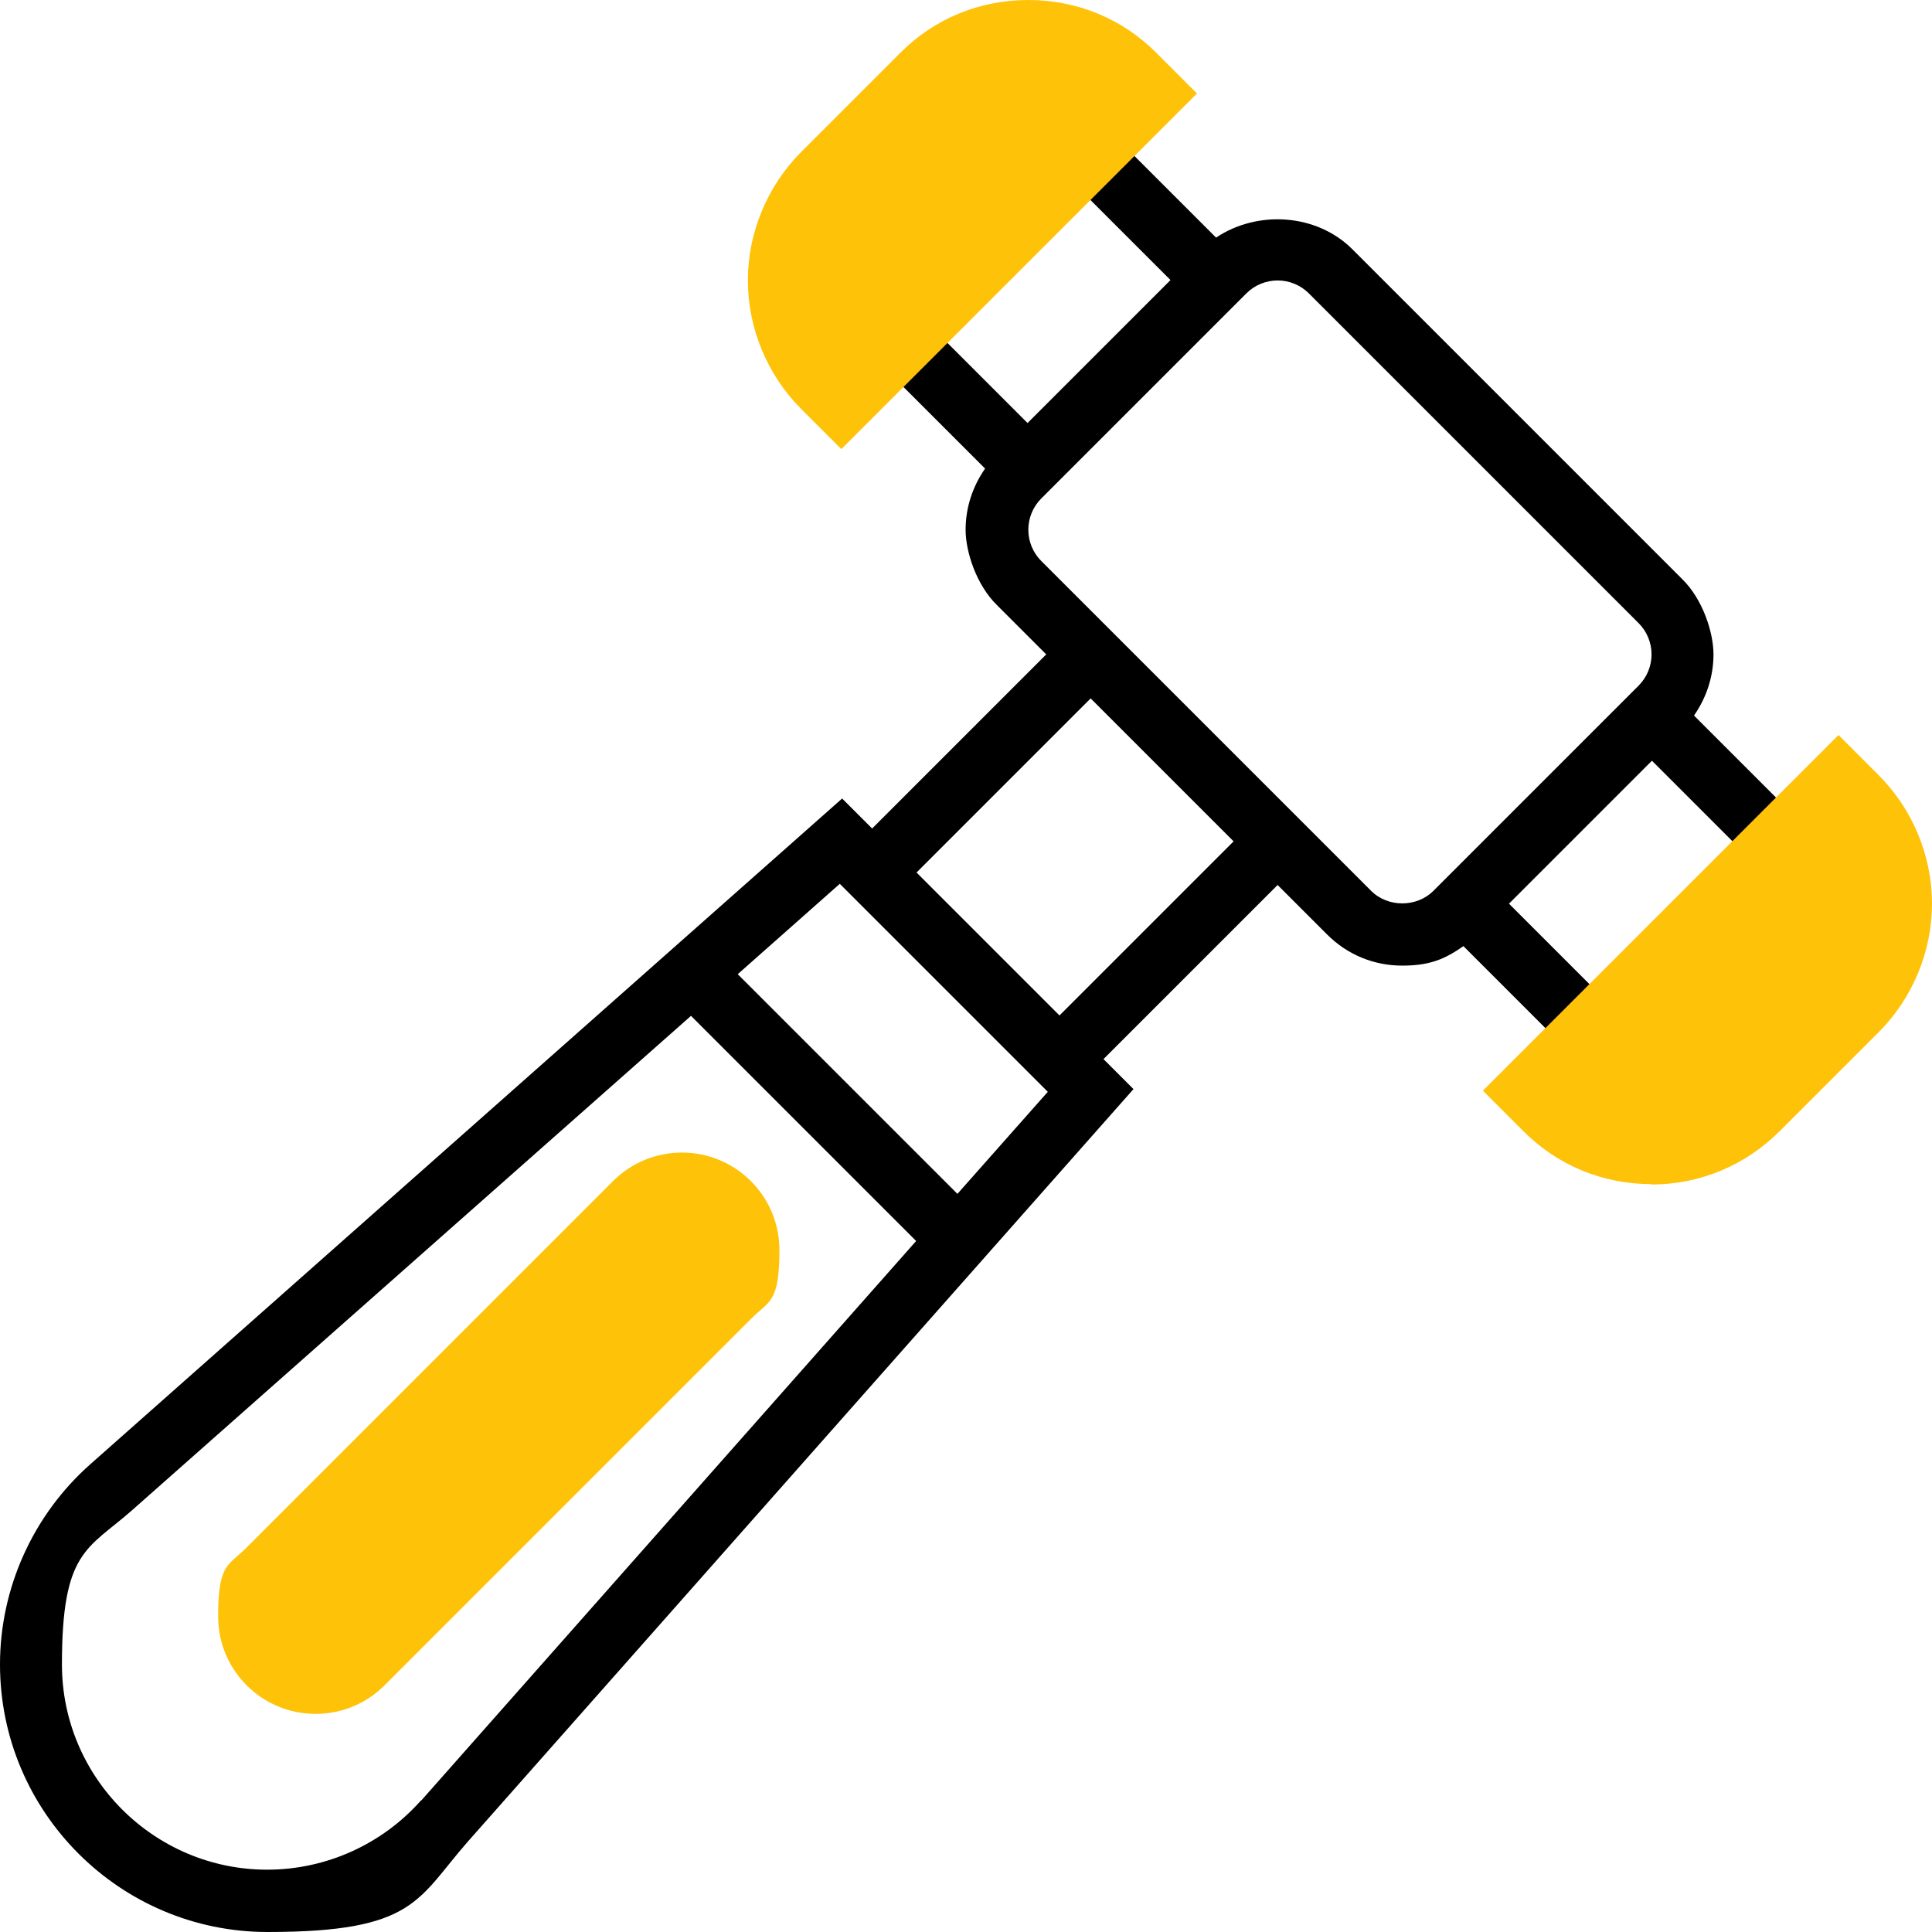 <?xml version="1.0" encoding="UTF-8"?>
<svg id="Layer_1" data-name="Layer 1" xmlns="http://www.w3.org/2000/svg" version="1.1" viewBox="0 0 496 496">
  <defs>
    <style>
      .cls-1 {
        fill: #000;
      }

      .cls-1, .cls-2 {
        stroke-width: 0px;
      }

      .cls-2 {
        fill: #fec208;
      }
    </style>
  </defs>
  <path class="cls-1" d="M450.3,221.7l11.3-11.3-26.7-26.7c3.2-4.6,5-10,5-15.7s-2.8-14.2-8-19.3l-84.7-84.7c-9.2-9.2-24.4-10.1-35-3l-26.7-26.7-11.3,11.3,26.3,26.3-36.7,36.7-26.3-26.3-11.3,11.3,26.7,26.7c-3.2,4.6-5,10-5,15.7s2.8,14.2,8,19.3l12.7,12.7-44.7,44.7-7.7-7.7L23.2,375.9c-14.7,13-23.2,31.8-23.2,51.4,0,37.9,30.8,68.7,68.7,68.7s38.4-8.4,51.4-23.2l170.9-193.2-7.7-7.7,44.7-44.7,12.7,12.7c5.2,5.2,12,8,19.3,8s11.1-1.8,15.7-5l26.7,26.7,11.3-11.3-26.3-26.3,36.7-36.7,26.3,26.3ZM108.1,462.2c-10,11.3-24.4,17.8-39.5,17.8-29,0-52.7-23.6-52.7-52.7s6.5-29.5,17.8-39.4l143.7-127.1,57.8,57.8-127.1,143.7ZM245.8,306.5l-56.4-56.4,26.2-23.2,53.4,53.4-23.2,26.2ZM272,260.7l-36.7-36.7,44.7-44.7,36.7,36.7-44.7,44.7ZM352,228.7l-84.7-84.7c-2.1-2.1-3.3-5-3.3-8s1.2-5.9,3.3-8l52.7-52.7c2.1-2.1,5-3.3,8-3.3s5.9,1.2,8,3.3l84.7,84.7c2.1,2.1,3.3,5,3.3,8s-1.2,5.9-3.3,8l-52.7,52.7c-4.3,4.3-11.7,4.3-16,0Z"/>
  <g>
    <path class="cls-2" d="M216,115.3l-10.3-10.3c-8.7-8.7-13.7-20.7-13.7-33s5-24.3,13.7-33l25.4-25.4C239.8,4.8,251.5,0,264,0s24.2,4.8,33,13.7l10.3,10.3-91.3,91.3Z"/>
    <path class="cls-2" d="M424,304c-12.5,0-24.2-4.8-33-13.7l-10.3-10.3,91.3-91.3,10.3,10.3c8.7,8.7,13.7,20.7,13.7,33s-5,24.3-13.7,33l-25.4,25.4c-8.8,8.8-20.5,13.7-33,13.7Z"/>
    <path class="cls-2" d="M81,440c-13.8,0-25-11.2-25-25s2.7-13,7.3-17.7l94.1-94.1c4.7-4.7,11-7.3,17.7-7.3,13.8,0,25,11.2,25,25s-2.7,13-7.3,17.7l-94.1,94.1c-4.7,4.7-11,7.3-17.7,7.3Z"/>
  </g>
</svg>